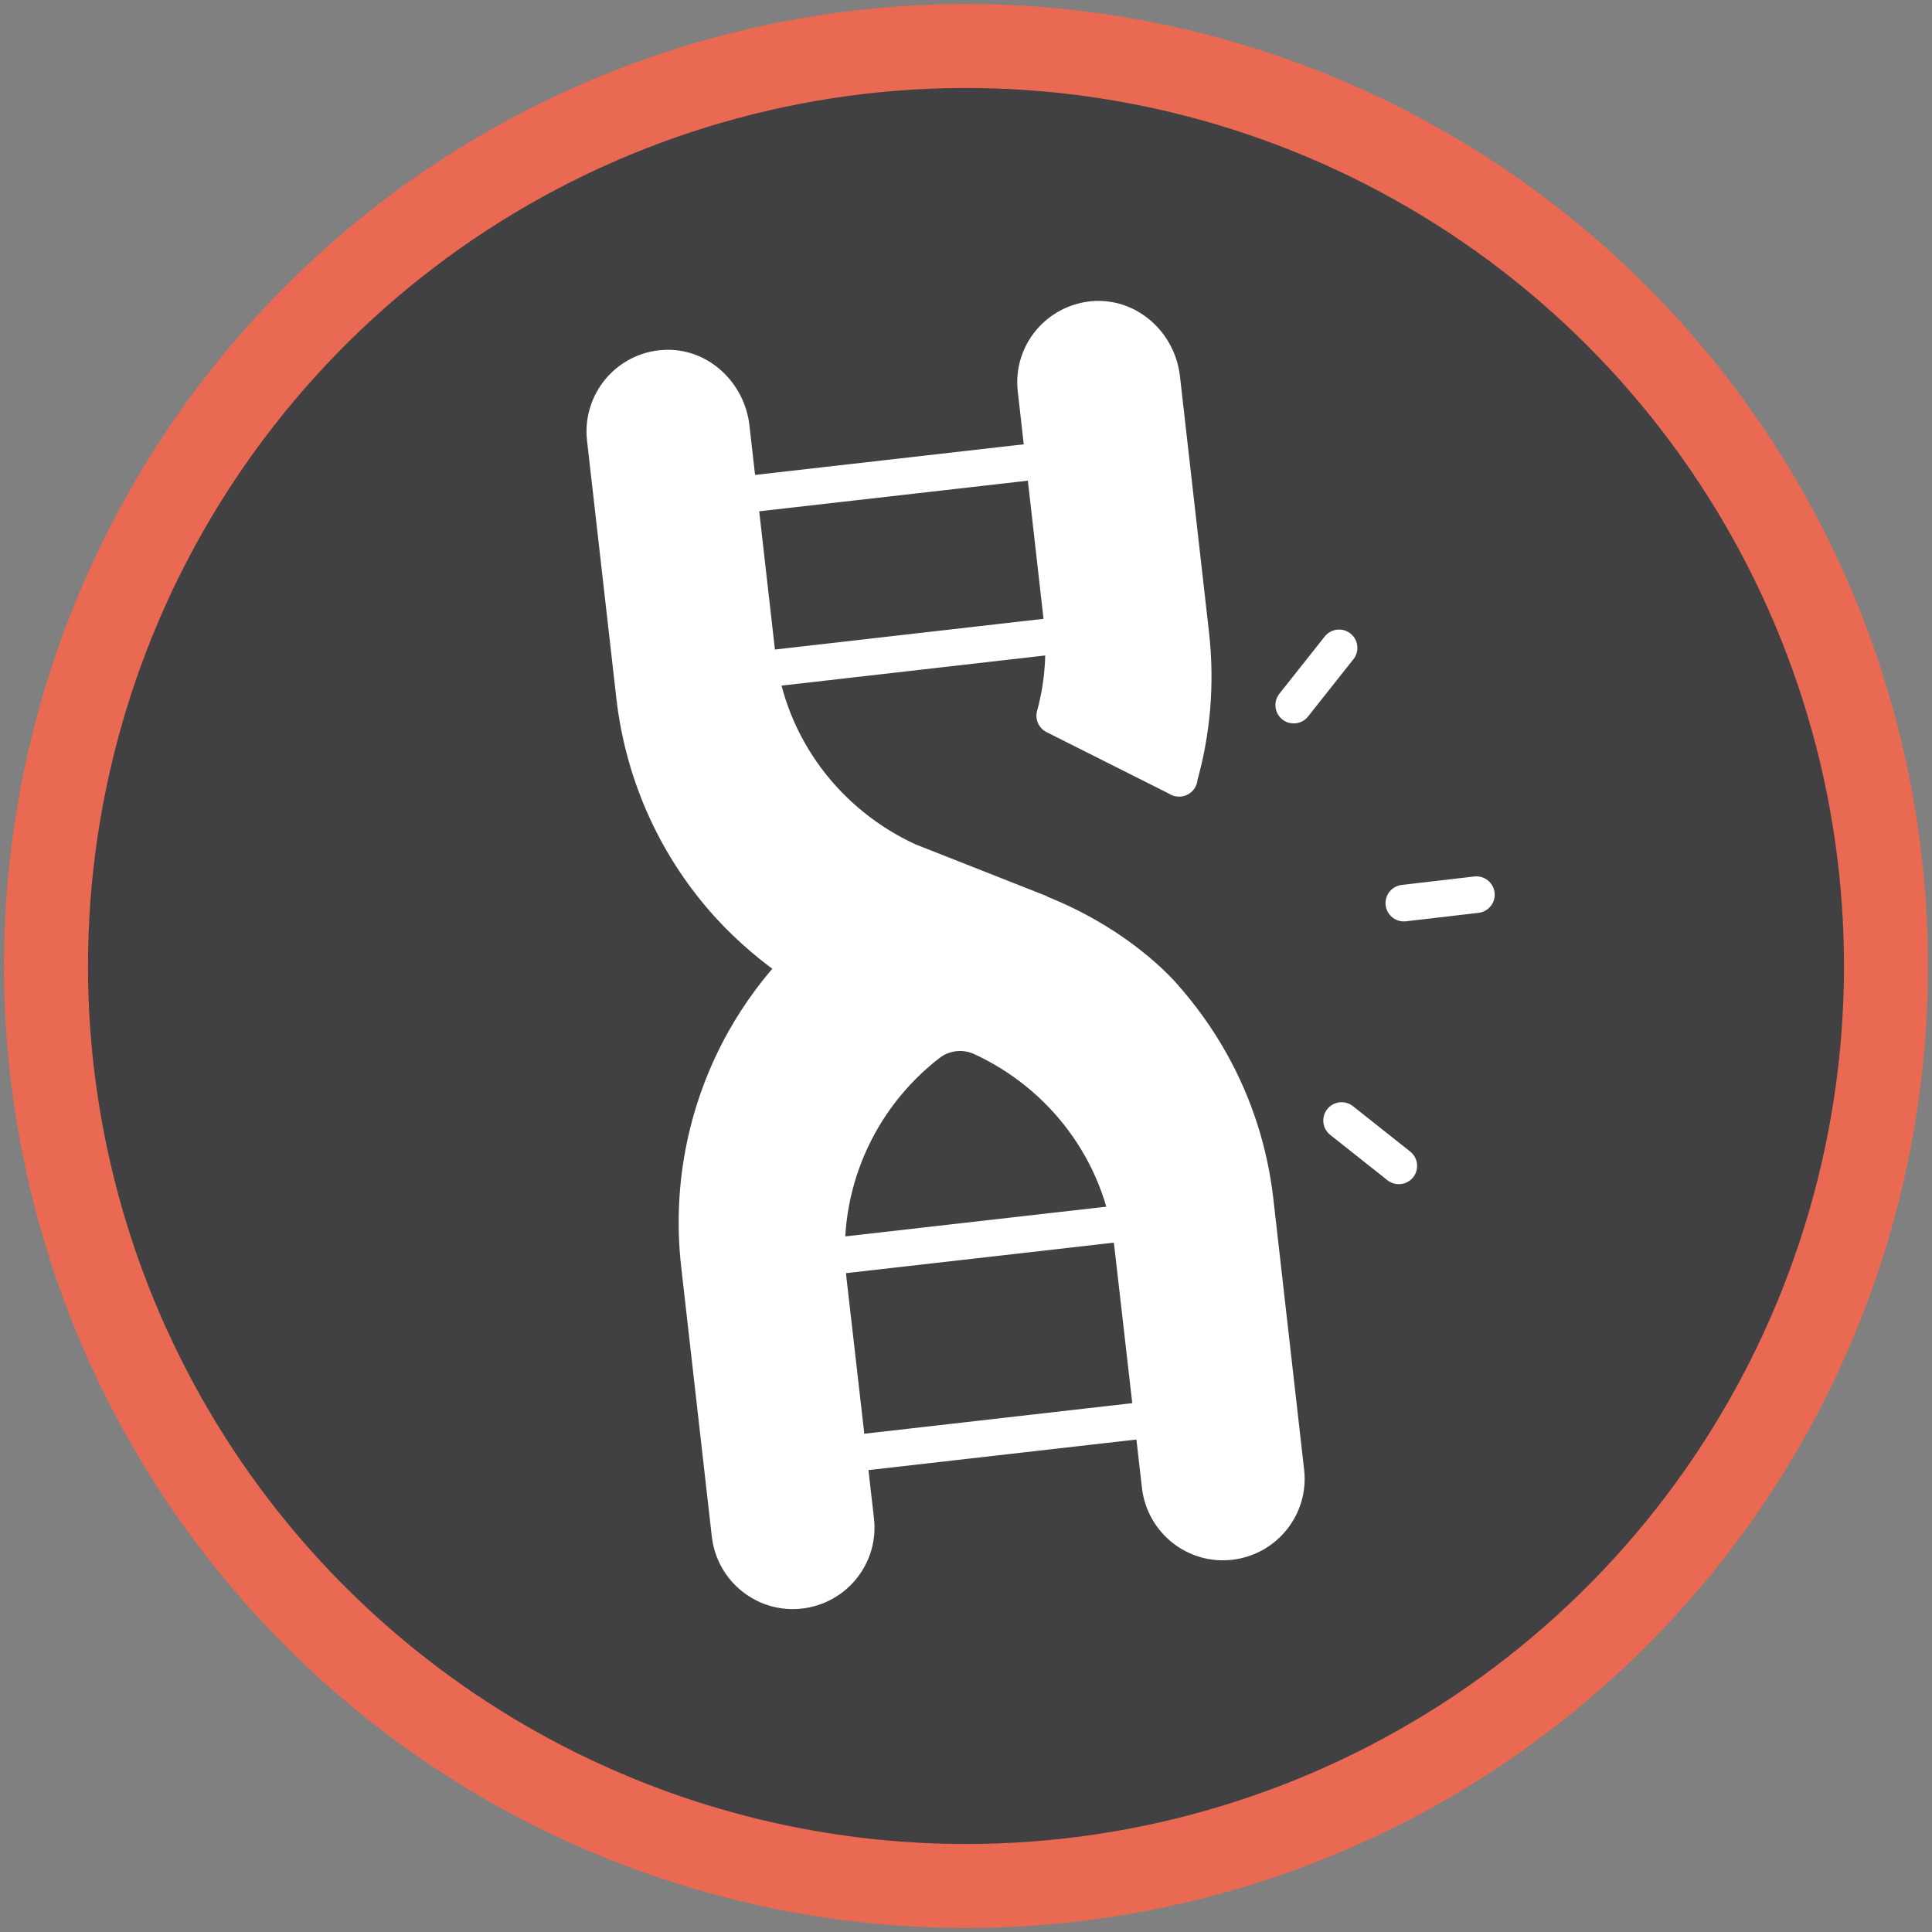 <svg width="115" height="115" viewBox="0 0 115 115" fill="none" xmlns="http://www.w3.org/2000/svg">
<rect x="0" y="0" width="115" height="115" fill="#808080" stroke="none"/>
<g clip-path="url(#clip0_101_7307)">
<path d="M57.5 112.259C68.331 112.259 78.919 109.047 87.924 103.03C96.93 97.013 103.949 88.46 108.094 78.454C112.238 68.447 113.323 57.436 111.21 46.814C109.097 36.191 103.881 26.433 96.223 18.775C88.564 11.116 78.806 5.9 68.184 3.787C57.561 1.674 46.55 2.759 36.544 6.904C26.537 11.049 17.985 18.067 11.967 27.073C5.95 36.079 2.738 46.666 2.738 57.497C2.738 72.021 8.508 85.95 18.778 96.22C29.047 106.49 42.976 112.259 57.5 112.259Z" fill="#414042"/>
<path d="M57.5 112.262C68.331 112.262 78.919 109.05 87.924 103.033C96.93 97.016 103.949 88.463 108.094 78.456C112.238 68.45 113.323 57.439 111.21 46.816C109.097 36.194 103.881 26.436 96.223 18.777C88.564 11.119 78.806 5.903 68.184 3.79C57.561 1.677 46.55 2.762 36.544 6.907C26.537 11.051 17.985 18.07 11.967 27.076C5.95 36.081 2.738 46.669 2.738 57.5C2.738 72.024 8.508 85.953 18.778 96.222C29.047 106.492 42.976 112.262 57.5 112.262Z" stroke="#EA6952" stroke-width="5"/>
<path d="M68.61 84.48L50.492 86.547L68.61 84.48ZM67.213 72.768L49.226 74.816L67.213 72.768ZM43.975 29.477L62.111 27.41L43.975 29.477ZM45.185 39.867L63.266 37.8L45.185 39.867ZM61.813 54.334C64.215 55.284 66.468 56.643 68.368 58.394C68.647 58.654 68.907 58.915 69.112 59.138C70.248 60.404 71.254 61.782 72.091 63.291C73.469 65.767 74.382 68.541 74.717 71.521L76.542 87.59C76.784 89.657 75.294 91.519 73.227 91.761C71.16 92.003 69.299 90.513 69.056 88.446L67.418 74.127C66.785 68.504 63.21 63.942 58.424 61.745C57.4 61.28 56.171 61.41 55.278 62.099C51.107 65.302 48.667 70.571 49.301 76.176L50.939 90.495C51.181 92.561 49.692 94.423 47.625 94.665C45.558 94.907 43.696 93.418 43.454 91.351L41.629 75.282C41.089 70.478 42.113 65.86 44.31 61.931C45.223 60.311 46.321 58.822 47.606 57.481C46.061 56.457 44.645 55.247 43.398 53.887C40.382 50.573 38.333 46.29 37.775 41.486L36.025 26.106C35.782 23.984 37.365 22.047 39.544 21.917C41.573 21.786 43.305 23.425 43.528 25.455L45.055 38.88C45.688 44.503 49.263 49.065 54.067 51.262L61.813 54.316V54.334ZM70.174 46.328C70.956 43.609 71.216 40.723 70.881 37.744L69.15 22.494C68.907 20.446 67.139 18.845 65.09 19.012C62.968 19.198 61.422 21.079 61.664 23.183L63.21 36.831C63.433 38.824 63.284 40.779 62.782 42.604L70.192 46.328H70.174ZM79.707 38.563L77.007 41.971L79.707 38.563ZM79.856 66.698L83.263 69.398L79.856 66.698ZM83.561 53.757L87.881 53.254L83.561 53.757Z" fill="white"/>
<path d="M68.61 84.48L50.492 86.547M67.213 72.768L49.226 74.816M43.975 29.477L62.111 27.41M45.185 39.867L63.266 37.8M79.707 38.563L77.007 41.971M79.856 66.698L83.263 69.398M83.561 53.757L87.881 53.254M61.813 54.334C64.215 55.284 66.468 56.643 68.368 58.394C68.647 58.654 68.907 58.915 69.112 59.138C70.248 60.404 71.254 61.782 72.091 63.291C73.469 65.767 74.382 68.541 74.717 71.521L76.542 87.59C76.784 89.657 75.294 91.519 73.227 91.761C71.16 92.003 69.299 90.513 69.056 88.446L67.418 74.127C66.785 68.504 63.21 63.942 58.424 61.745C57.4 61.28 56.171 61.41 55.278 62.099C51.107 65.302 48.667 70.571 49.301 76.176L50.939 90.495C51.181 92.561 49.692 94.423 47.625 94.665C45.558 94.907 43.696 93.418 43.454 91.351L41.629 75.282C41.089 70.478 42.113 65.86 44.31 61.931C45.223 60.311 46.321 58.822 47.606 57.481C46.061 56.457 44.645 55.247 43.398 53.887C40.382 50.573 38.333 46.29 37.775 41.486L36.025 26.106C35.782 23.984 37.365 22.047 39.544 21.917C41.573 21.786 43.305 23.425 43.528 25.455L45.055 38.88C45.688 44.503 49.263 49.065 54.067 51.262L61.813 54.316V54.334ZM70.174 46.328C70.956 43.609 71.216 40.723 70.881 37.744L69.15 22.494C68.907 20.446 67.139 18.845 65.09 19.012C62.968 19.198 61.422 21.079 61.664 23.183L63.21 36.831C63.433 38.824 63.284 40.779 62.782 42.604L70.192 46.328H70.174Z" stroke="white" stroke-width="2.179" stroke-linecap="round" stroke-linejoin="round"/>
</g>
<defs>
<clipPath id="clip0_101_7307">
<rect width="115" height="115" fill="white"/>
</clipPath>
</defs>
</svg>
